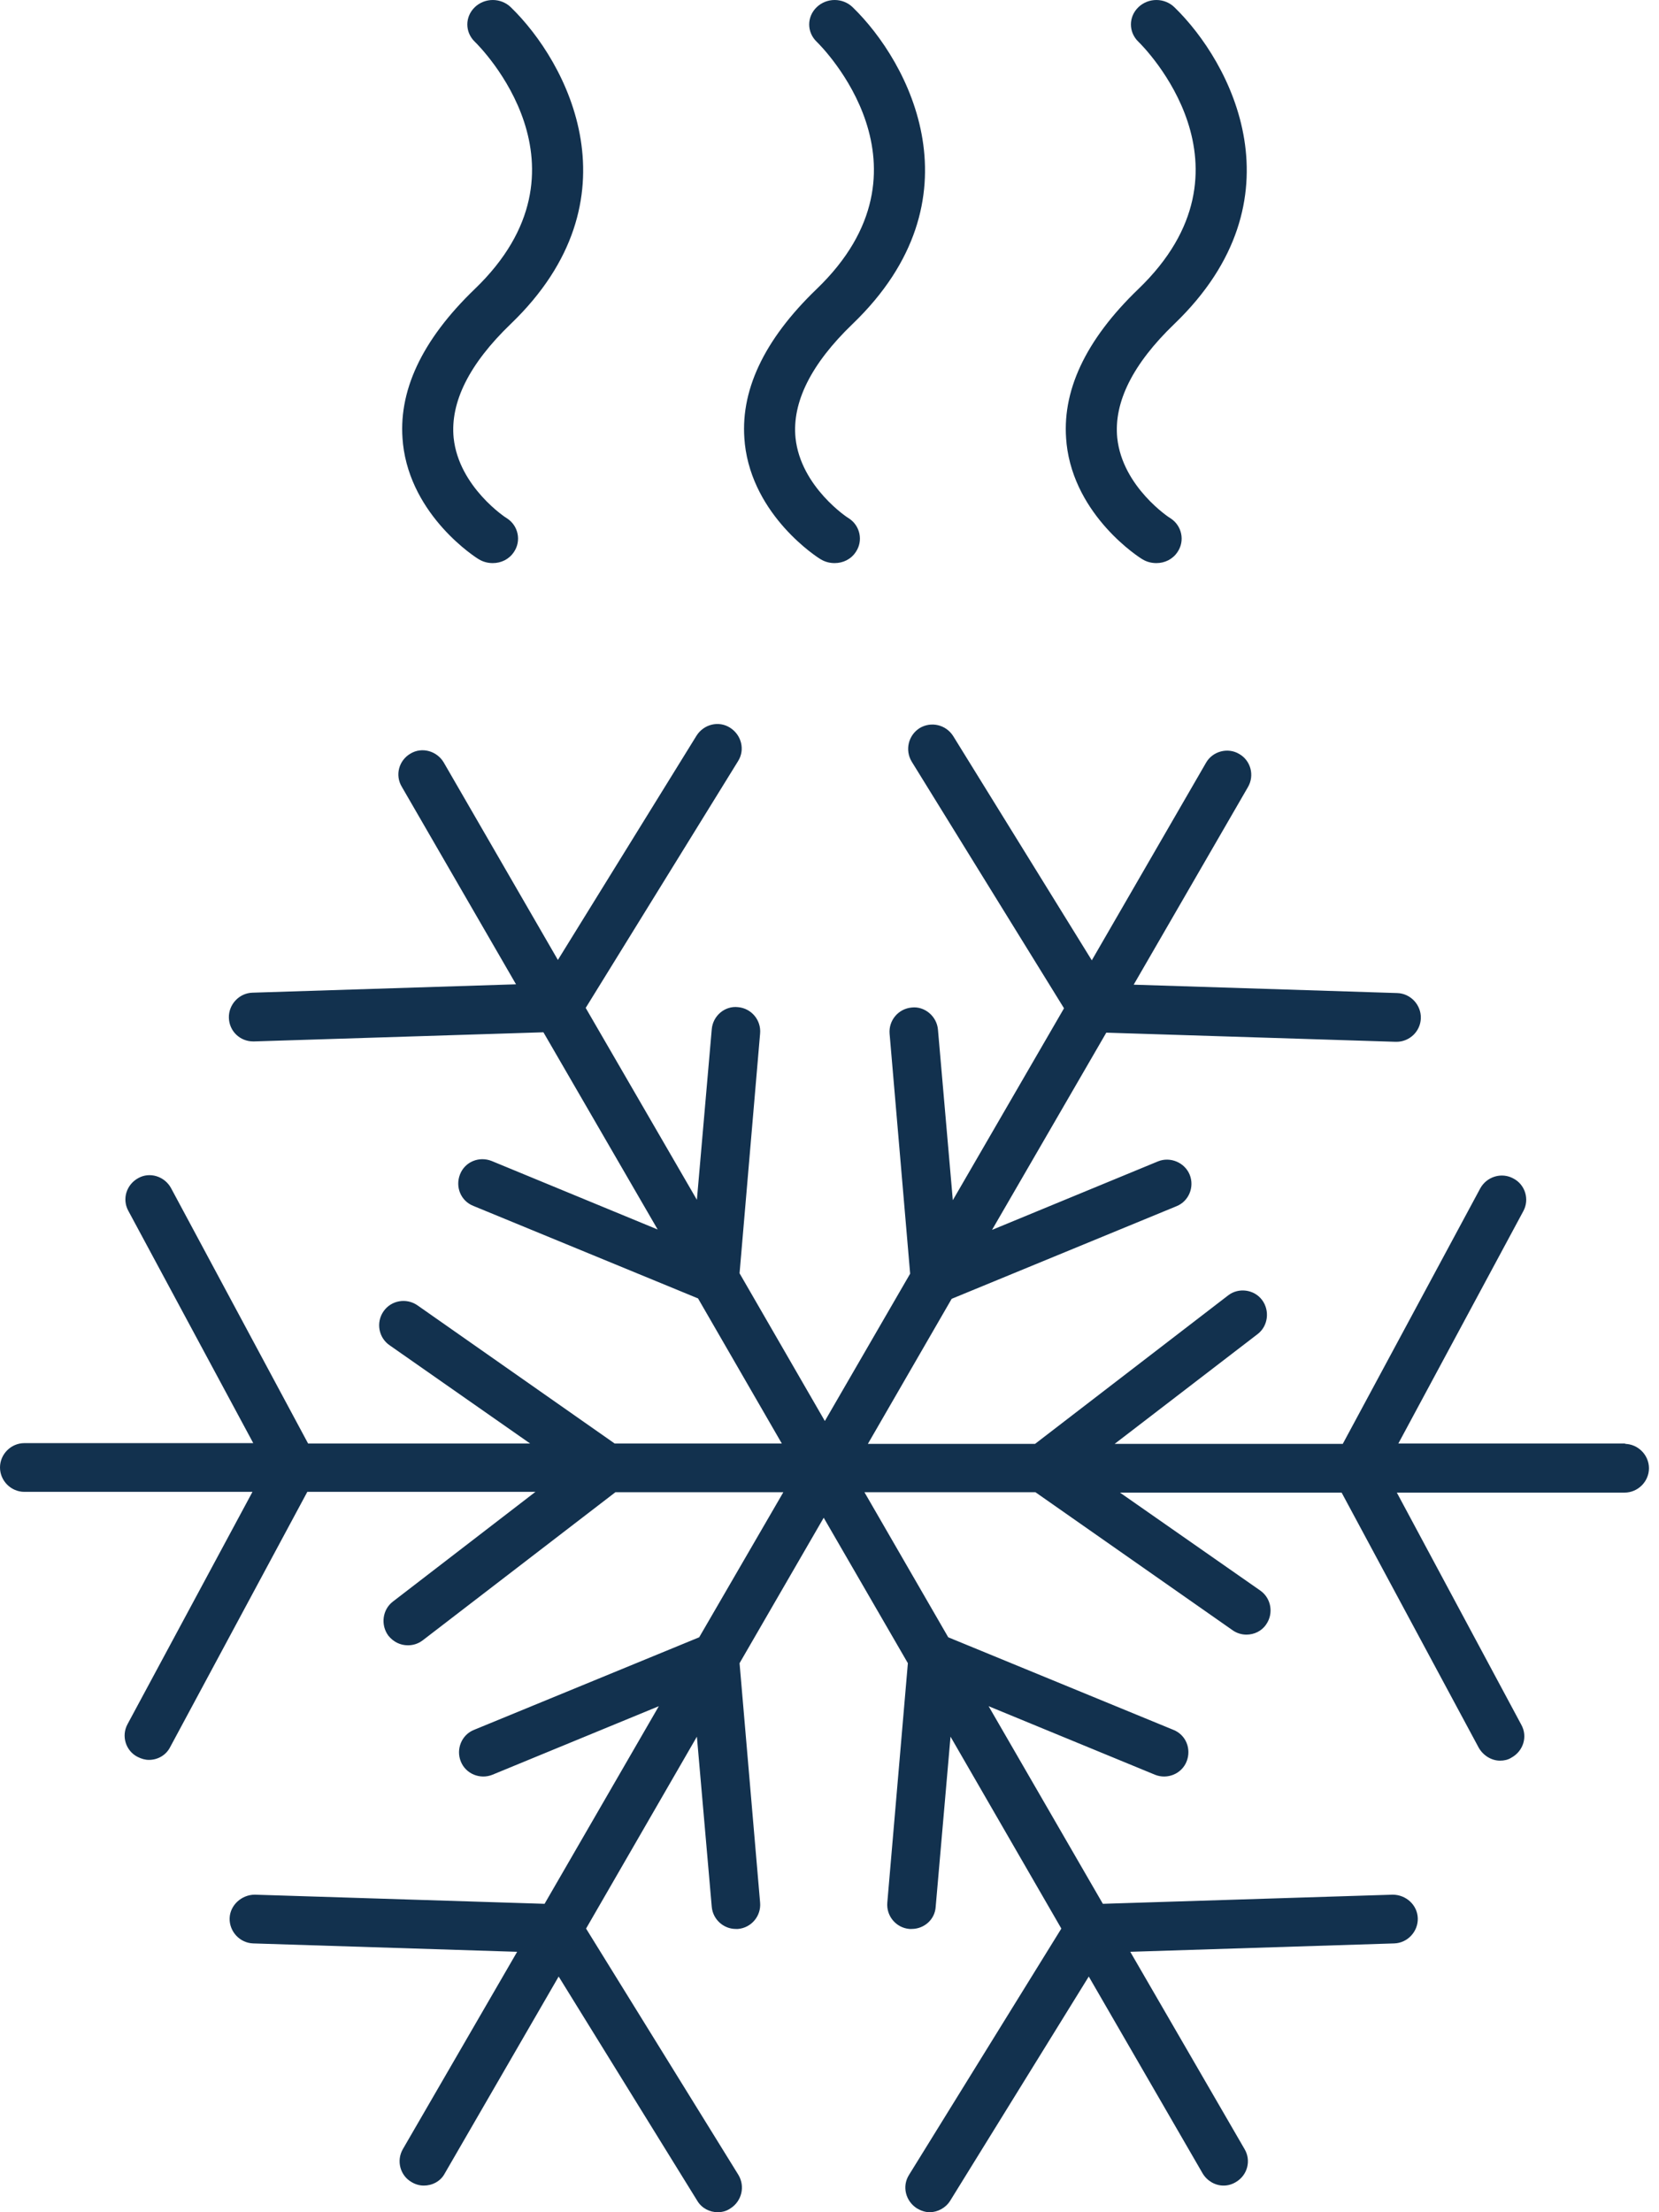 <?xml version="1.0" encoding="UTF-8"?> <svg xmlns="http://www.w3.org/2000/svg" width="75" height="100" viewBox="0 0 75 100" fill="none"><path d="M33.672 20.057C34.033 23.337 36.975 25.212 37.101 25.281C37.3 25.402 37.516 25.454 37.733 25.454C38.112 25.454 38.473 25.281 38.689 24.951C39.032 24.448 38.888 23.754 38.364 23.424C38.346 23.424 36.199 22.018 35.964 19.797C35.802 18.183 36.668 16.448 38.545 14.643C44.41 9.003 41.107 2.807 38.545 0.325C38.094 -0.108 37.372 -0.108 36.921 0.325C36.469 0.759 36.469 1.453 36.921 1.887C37.155 2.113 42.623 7.58 36.921 13.063C34.52 15.372 33.419 17.715 33.672 20.04V20.057Z" fill="#12314E"></path><path d="M48.217 20.057C48.578 23.337 51.52 25.212 51.646 25.281C51.844 25.402 52.061 25.454 52.278 25.454C52.657 25.454 53.017 25.281 53.234 24.951C53.577 24.448 53.432 23.754 52.909 23.424C52.891 23.424 50.743 22.018 50.509 19.797C50.346 18.183 51.213 16.448 53.09 14.643C58.955 9.003 55.652 2.807 53.09 0.325C52.639 -0.108 51.917 -0.108 51.465 0.325C51.014 0.759 51.014 1.453 51.465 1.887C51.7 2.113 57.168 7.58 51.465 13.063C49.065 15.372 47.964 17.715 48.217 20.04V20.057Z" fill="#12314E"></path><path d="M18.217 20.057C18.578 23.337 21.52 25.212 21.646 25.281C21.845 25.402 22.061 25.454 22.278 25.454C22.657 25.454 23.017 25.281 23.234 24.951C23.577 24.448 23.433 23.754 22.909 23.424C22.891 23.424 20.744 22.018 20.509 19.797C20.347 18.183 21.213 16.448 23.09 14.643C28.955 9.003 25.652 2.807 23.09 0.325C22.639 -0.108 21.917 -0.108 21.465 0.325C21.014 0.759 21.014 1.453 21.465 1.887C21.7 2.113 27.168 7.58 21.465 13.063C19.065 15.372 17.964 17.715 18.217 20.04V20.057Z" fill="#12314E"></path><path d="M73.513 65.251H63.217L68.864 54.752C69.157 54.218 68.95 53.547 68.417 53.272C67.883 52.979 67.211 53.186 66.919 53.719L60.704 65.268H50.391L56.847 60.311C57.329 59.95 57.416 59.244 57.054 58.762C56.692 58.28 55.987 58.194 55.522 58.556L46.793 65.268H39.235L43.023 58.711L53.18 54.528C53.748 54.304 54.007 53.651 53.783 53.1C53.559 52.549 52.905 52.274 52.354 52.497L44.848 55.595L50.013 46.68L63.097 47.093H63.131C63.717 47.093 64.216 46.628 64.233 46.026C64.25 45.424 63.768 44.907 63.166 44.89L51.252 44.511L56.417 35.579C56.727 35.045 56.538 34.374 56.021 34.081C55.505 33.772 54.816 33.961 54.523 34.477L49.358 43.41L43.092 33.273C42.765 32.756 42.093 32.601 41.577 32.911C41.06 33.238 40.905 33.909 41.215 34.426L48.102 45.578L43.075 54.253L42.403 46.542C42.352 45.94 41.801 45.475 41.215 45.544C40.613 45.596 40.165 46.129 40.217 46.732L41.146 57.575L37.29 64.235L33.434 57.557L34.363 46.714C34.415 46.112 33.967 45.578 33.365 45.527C32.762 45.458 32.228 45.923 32.177 46.525L31.505 54.236L26.478 45.561L33.365 34.408C33.692 33.892 33.52 33.221 33.003 32.894C32.487 32.567 31.815 32.739 31.488 33.255L25.221 43.393L20.057 34.46C19.747 33.944 19.075 33.754 18.559 34.064C18.025 34.374 17.853 35.045 18.163 35.562L23.328 44.494L11.414 44.873C10.812 44.89 10.33 45.406 10.347 46.009C10.364 46.611 10.846 47.076 11.449 47.076H11.483L24.567 46.663L29.732 55.578L22.226 52.48C21.658 52.256 21.021 52.515 20.797 53.083C20.573 53.651 20.831 54.287 21.399 54.511L31.557 58.693L35.344 65.251H27.787L18.869 59.003C18.369 58.659 17.681 58.779 17.337 59.279C16.992 59.778 17.113 60.466 17.612 60.81L23.965 65.251H13.928L7.73 53.702C7.437 53.169 6.766 52.962 6.249 53.255C5.716 53.547 5.509 54.201 5.802 54.735L11.449 65.234H1.102C0.499 65.234 0 65.733 0 66.335C0 66.938 0.499 67.437 1.102 67.437H11.414L5.767 77.935C5.475 78.469 5.681 79.14 6.215 79.415C6.387 79.502 6.559 79.553 6.731 79.553C7.127 79.553 7.506 79.347 7.696 78.968L13.893 67.437H24.206L17.767 72.393C17.285 72.755 17.199 73.46 17.56 73.942C17.784 74.218 18.094 74.373 18.438 74.373C18.679 74.373 18.903 74.304 19.11 74.149L27.821 67.454H35.413L31.609 74.011L21.434 78.194C20.866 78.417 20.608 79.071 20.831 79.622C21.055 80.19 21.709 80.448 22.26 80.225L29.784 77.126L24.619 86.059L11.518 85.646C10.932 85.646 10.399 86.111 10.381 86.713C10.364 87.315 10.846 87.832 11.449 87.849L23.379 88.228L18.215 97.143C17.905 97.677 18.094 98.348 18.61 98.64C18.783 98.744 18.972 98.795 19.162 98.795C19.54 98.795 19.919 98.606 20.108 98.245L25.256 89.346L31.523 99.484C31.729 99.828 32.091 100 32.452 100C32.642 100 32.848 99.948 33.02 99.828C33.537 99.501 33.692 98.83 33.382 98.313L26.495 87.178L31.505 78.503L32.177 86.197C32.228 86.765 32.711 87.195 33.261 87.195C33.296 87.195 33.33 87.195 33.365 87.195C33.967 87.143 34.415 86.61 34.363 86.007L33.434 75.182L37.238 68.607L41.043 75.182L40.113 86.007C40.062 86.61 40.509 87.143 41.112 87.195C41.146 87.195 41.181 87.195 41.215 87.195C41.783 87.195 42.265 86.765 42.3 86.197L42.971 78.503L47.981 87.178L41.095 98.313C40.768 98.83 40.94 99.501 41.456 99.828C41.628 99.931 41.835 100 42.024 100C42.386 100 42.747 99.811 42.954 99.484L49.221 89.346L54.368 98.245C54.575 98.589 54.936 98.795 55.315 98.795C55.505 98.795 55.694 98.744 55.866 98.64C56.4 98.331 56.572 97.659 56.262 97.143L51.097 88.228L63.028 87.849C63.63 87.832 64.112 87.315 64.095 86.713C64.078 86.111 63.562 85.646 62.959 85.646L49.858 86.059L44.693 77.126L52.216 80.225C52.767 80.448 53.421 80.19 53.645 79.622C53.869 79.054 53.611 78.417 53.043 78.194L42.868 74.011L39.08 67.454H46.81L55.711 73.684C55.901 73.822 56.124 73.891 56.348 73.891C56.692 73.891 57.037 73.736 57.243 73.426C57.588 72.927 57.467 72.239 56.968 71.894L50.632 67.471H60.652L66.85 79.002C67.056 79.364 67.435 79.588 67.814 79.588C67.986 79.588 68.175 79.553 68.331 79.45C68.864 79.157 69.071 78.503 68.778 77.97L63.148 67.471H73.444C74.046 67.471 74.546 66.972 74.546 66.37C74.546 65.767 74.046 65.268 73.444 65.268L73.513 65.251Z" fill="#12314E"></path></svg> 